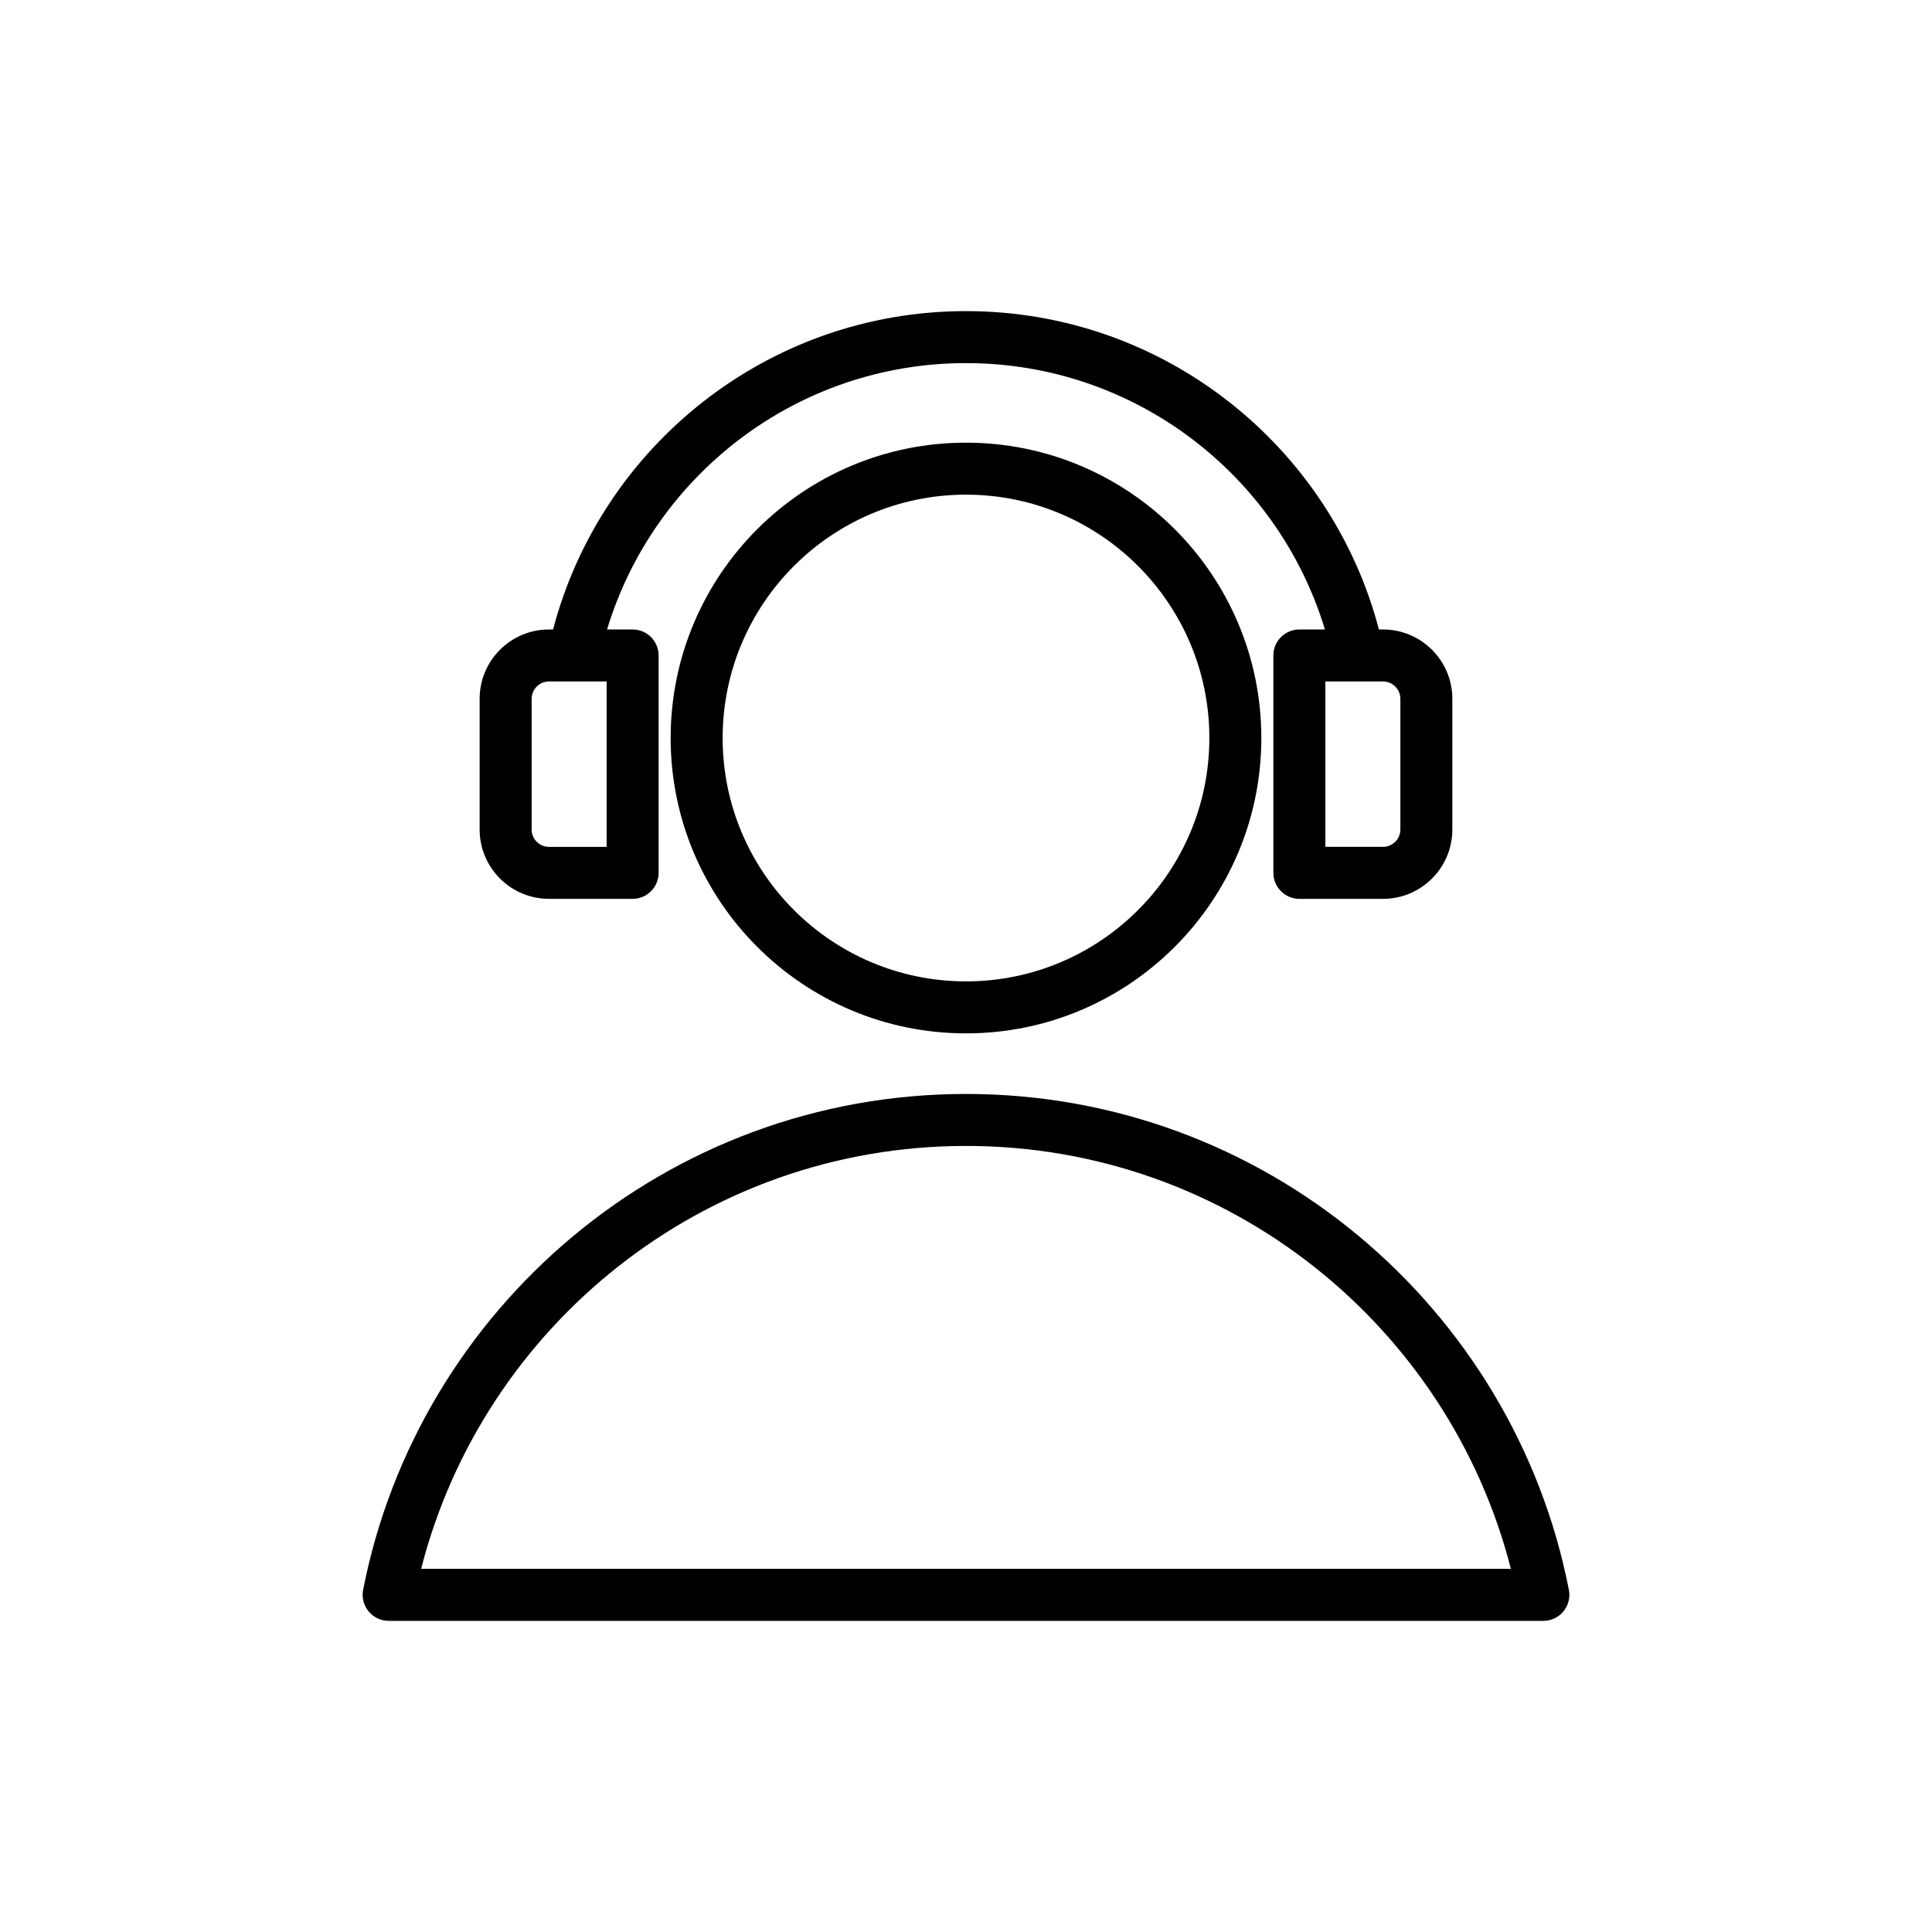 <?xml version="1.0" encoding="UTF-8"?>
<!-- The Best Svg Icon site in the world: iconSvg.co, Visit us! https://iconsvg.co -->
<svg fill="#000000" width="800px" height="800px" version="1.1" viewBox="144 144 512 512" xmlns="http://www.w3.org/2000/svg">
 <path d="m240.23 565.33c-0.395 2.019 0.137 4.109 1.445 5.699s3.258 2.512 5.316 2.512h306.02c2.059 0 4.012-0.922 5.32-2.512s1.836-3.68 1.441-5.699c-14.648-74.863-80.656-131.42-159.77-131.42-79.117 0-145.12 56.559-159.77 131.42zm304.17-5.566c-16.457-64.414-74.906-112.08-144.4-112.08s-127.94 47.664-144.4 112.08zm-144.4-298.45c-43.199 0-78.27 35.07-78.27 78.27 0 43.195 35.07 78.27 78.27 78.27 43.195 0 78.266-35.074 78.266-78.27 0-43.199-35.07-78.27-78.266-78.27zm0 13.777c35.594 0 64.492 28.898 64.492 64.492s-28.898 64.492-64.492 64.492c-35.598 0-64.492-28.898-64.492-64.492s28.895-64.492 64.492-64.492zm-109.43 35.727c12.738-48.523 56.93-84.367 109.43-84.367 52.5 0 96.691 35.844 109.43 84.367h1.074c10.145 0 18.383 8.234 18.383 18.383v34.621c0 10.145-8.238 18.383-18.383 18.383h-22.156c-3.805 0-6.891-3.086-6.891-6.891v-57.609c0-3.805 3.086-6.887 6.891-6.887h6.769c-12.348-40.832-50.285-70.59-95.117-70.59-44.836 0-82.773 29.758-95.121 70.59h6.773c3.801 0 6.887 3.082 6.887 6.887v57.609c0 3.805-3.086 6.891-6.887 6.891h-22.16c-10.145 0-18.383-8.238-18.383-18.383v-34.621c0-10.148 8.238-18.383 18.383-18.383zm5.574 13.777h-0.242-6.406c-2.543 0-4.606 2.062-4.606 4.606v34.621c0 2.543 2.062 4.606 4.606 4.606h15.27v-43.832zm207.96 0h-0.242-8.625v43.832h15.27c2.543 0 4.606-2.062 4.606-4.606v-34.621c0-2.543-2.062-4.606-4.606-4.606z" fill-rule="evenodd"/>
</svg>